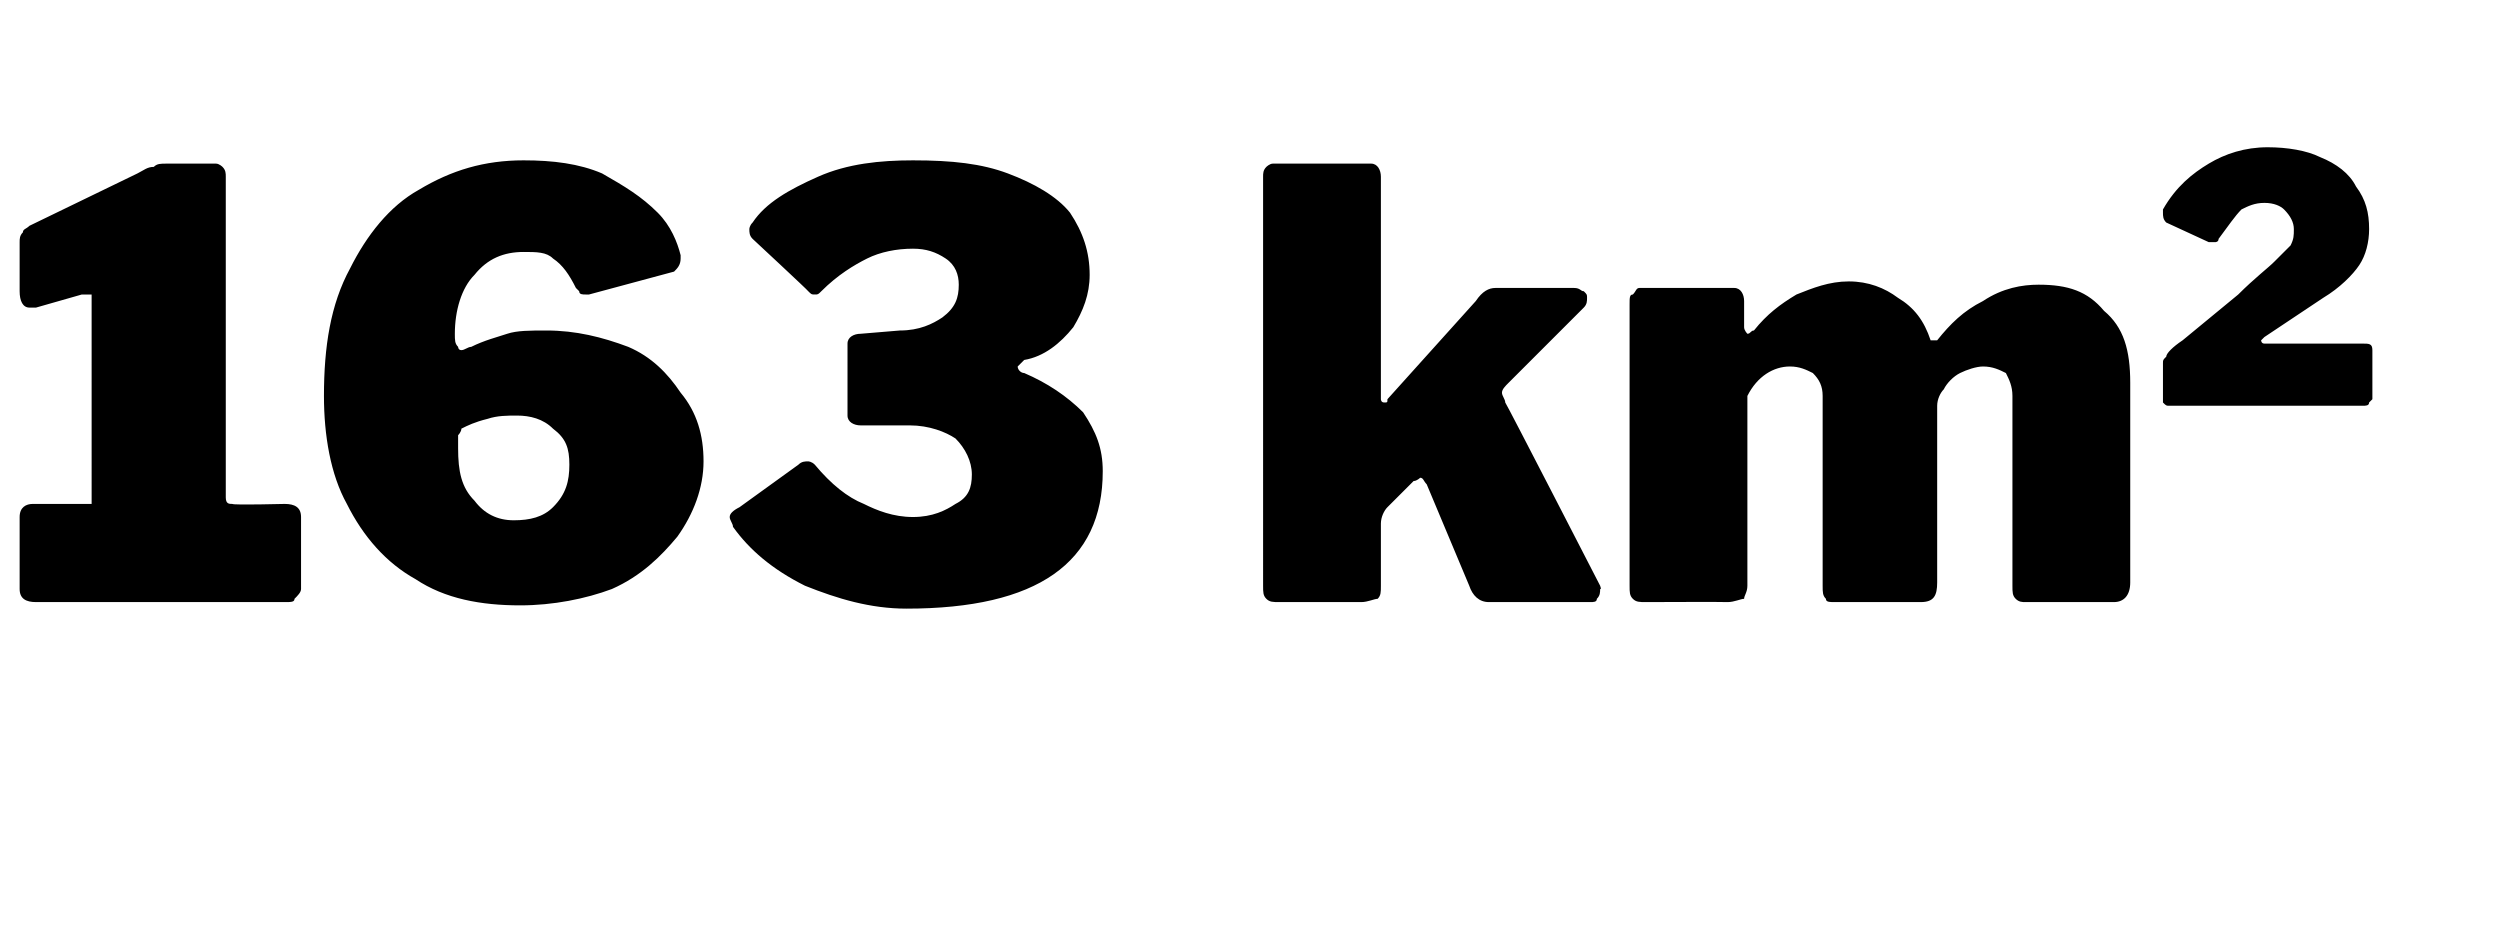 <?xml version="1.0" standalone="no"?><!DOCTYPE svg PUBLIC "-//W3C//DTD SVG 1.1//EN" "http://www.w3.org/Graphics/SVG/1.1/DTD/svg11.dtd"><svg xmlns="http://www.w3.org/2000/svg" version="1.1" width="76.4px" height="28.4px" viewBox="0 -1 76.4 28.4" style="top:-1px"><desc>163 km2</desc><defs/><g id="Polygon36007"><path d="m8.7 14.4c.3 0 .5.1.5.4v2.2c0 .1-.1.2-.2.3c0 .1-.1.1-.3.1H1.1c-.3 0-.5-.1-.5-.4v-2.2c0-.3.2-.4.4-.4h1.8V8h-.3l-1.4.4h-.2c-.2 0-.3-.2-.3-.5V6.4c0-.1 0-.2.1-.3c0-.1.1-.1.2-.2l3.3-1.6c.2-.1.3-.2.5-.2c.1-.1.2-.1.4-.1h1.5c.1 0 .2.1.2.1c.1.1.1.2.1.3v9.8c0 .2.1.2.2.2c.03.04 1.6 0 1.6 0c0 0 .05.04 0 0zM16 3.9c.9 0 1.7.1 2.4.4c.7.4 1.2.7 1.7 1.2c.4.4.6.9.7 1.3v.1c0 .2-.1.3-.2.4L18 8h-.1c-.1 0-.2 0-.2-.1l-.1-.1c-.2-.4-.4-.7-.7-.9c-.2-.2-.5-.2-.9-.2c-.6 0-1.1.2-1.5.7c-.4.4-.6 1.1-.6 1.8c0 .2 0 .3.1.4c0 0 0 .1.1.1c.1 0 .2-.1.3-.1c.4-.2.8-.3 1.1-.4c.3-.1.7-.1 1.2-.1c.9 0 1.7.2 2.5.5c.7.3 1.2.8 1.6 1.4c.5.6.7 1.3.7 2.1c0 .8-.3 1.6-.8 2.3c-.5.6-1.1 1.2-2 1.6c-.8.3-1.8.5-2.8.5c-1.2 0-2.3-.2-3.2-.8c-.9-.5-1.6-1.3-2.1-2.3c-.5-.9-.7-2.1-.7-3.3c0-1.5.2-2.8.8-3.9c.5-1 1.2-1.9 2.1-2.4c1-.6 2-.9 3.2-.9zm-.2 7.8c-.3 0-.6 0-.9.1c-.4.1-.6.2-.8.3c0 .1-.1.2-.1.2v.4c0 .7.1 1.2.5 1.6c.3.4.7.6 1.2.6c.5 0 .9-.1 1.2-.4c.4-.4.5-.8.5-1.3c0-.5-.1-.8-.5-1.1c-.3-.3-.7-.4-1.1-.4zM23 6.3c-.1-.1-.1-.2-.1-.3c0 0 0-.1.1-.2c.4-.6 1.1-1 2-1.4c.9-.4 1.9-.5 2.9-.5c1.2 0 2.1.1 2.9.4c.8.3 1.5.7 1.9 1.2c.4.6.6 1.2.6 1.9c0 .6-.2 1.1-.5 1.6c-.4.5-.9.9-1.5 1l-.2.2c0 .1.1.2.2.2c.7.3 1.3.7 1.8 1.2c.4.6.6 1.1.6 1.8c0 2.8-2 4.2-6 4.2c-1.1 0-2.1-.3-3.1-.7c-1-.5-1.7-1.1-2.2-1.8c0-.1-.1-.2-.1-.3c0-.1.1-.2.3-.3l1.8-1.3c.1-.1.2-.1.3-.1c0 0 .1 0 .2.1c.5.6 1 1 1.5 1.2c.4.2.9.4 1.5.4c.6 0 1-.2 1.3-.4c.4-.2.5-.5.5-.9c0-.4-.2-.8-.5-1.1c-.3-.2-.8-.4-1.4-.4h-1.5c-.2 0-.4-.1-.4-.3V9.5c0-.2.2-.3.4-.3l1.2-.1c.6 0 1-.2 1.3-.4c.4-.3.5-.6.5-1c0-.3-.1-.6-.4-.8c-.3-.2-.6-.3-1-.3c-.5 0-1 .1-1.4.3c-.4.2-.9.5-1.4 1c-.1.1-.1.1-.2.1s-.1 0-.2-.1c0-.02-1.7-1.6-1.7-1.6c0 0-.05-.04 0 0zM48.9 17c0 .1 0 .2-.1.3c0 .1-.1.1-.2.1h-3.1c-.3 0-.5-.2-.6-.5l-1.3-3.1c-.1-.1-.1-.2-.2-.2c0 0-.1.1-.2.1l-.8.8c-.1.1-.2.3-.2.5v1.9c0 .2 0 .3-.1.4c-.1 0-.3.1-.5.1h-2.5c-.2 0-.3 0-.4-.1c-.1-.1-.1-.2-.1-.4V4.4c0-.1 0-.2.1-.3c0 0 .1-.1.2-.1h3c.2 0 .3.2.3.4v6.8s0 .1.1.1s.1 0 .1-.1l2.7-3c.2-.3.4-.4.6-.4h2.4c.2 0 .2.1.3.1c.1.1.1.1.1.2c0 .1 0 .2-.1.3l-2.3 2.3c-.1.1-.2.2-.2.3c0 .1.1.2.1.3c.03.02 2.9 5.6 2.9 5.6c0 0 .05.13 0 .1zm1.4.4c-.2 0-.3 0-.4-.1c-.1-.1-.1-.2-.1-.4V8.3c0-.2 0-.3.1-.3c.1-.1.1-.2.2-.2h2.9c.2 0 .3.2.3.4v.8c0 .1.1.2.1.2c.1 0 .1-.1.2-.1c.4-.5.8-.8 1.3-1.1c.5-.2 1-.4 1.6-.4c.6 0 1.1.2 1.5.5c.5.3.8.7 1 1.3h.2c.4-.5.8-.9 1.4-1.2c.6-.4 1.2-.5 1.7-.5c.9 0 1.5.2 2 .8c.6.5.8 1.2.8 2.2v6.1c0 .4-.2.6-.5.6h-2.7c-.1 0-.2 0-.3-.1c-.1-.1-.1-.2-.1-.4v-5.8c0-.3-.1-.5-.2-.7c-.2-.1-.4-.2-.7-.2c-.2 0-.5.1-.7.2c-.2.1-.4.3-.5.5c-.1.1-.2.3-.2.5v5.4c0 .4-.1.6-.5.6h-2.6c-.2 0-.3 0-.3-.1c-.1-.1-.1-.2-.1-.4v-5.8c0-.3-.1-.5-.3-.7c-.2-.1-.4-.2-.7-.2c-.5 0-1 .3-1.3.9v5.8c0 .2-.1.3-.1.4c-.1 0-.3.1-.5.1c0-.01-2.5 0-2.5 0c0 0-.04-.01 0 0zM68.4 8c.5-.5.9-.8 1.1-1l.5-.5c.1-.2.1-.3.1-.5c0-.2-.1-.4-.3-.6c-.1-.1-.3-.2-.6-.2c-.3 0-.5.1-.7.2c-.2.2-.4.5-.7.9c0 .1-.1.1-.1.1h-.2l-1.3-.6c-.1-.1-.1-.2-.1-.3v-.1c.4-.7.9-1.1 1.4-1.4c.5-.3 1.1-.5 1.8-.5c.6 0 1.2.1 1.6.3c.5.2.9.5 1.1.9c.3.4.4.8.4 1.3c0 .4-.1.8-.3 1.1c-.2.3-.6.7-1.1 1l-1.8 1.2l-.1.1s0 .1.1.1h3c.2 0 .3 0 .3.2v1.5l-.1.1c0 .1-.1.1-.2.1h-5.9c-.1 0-.1 0-.2-.1v-1.2c0-.1 0-.1.1-.2c0-.1.2-.3.5-.5L68.4 8z" stroke="none" fill="#000"/></g></svg>